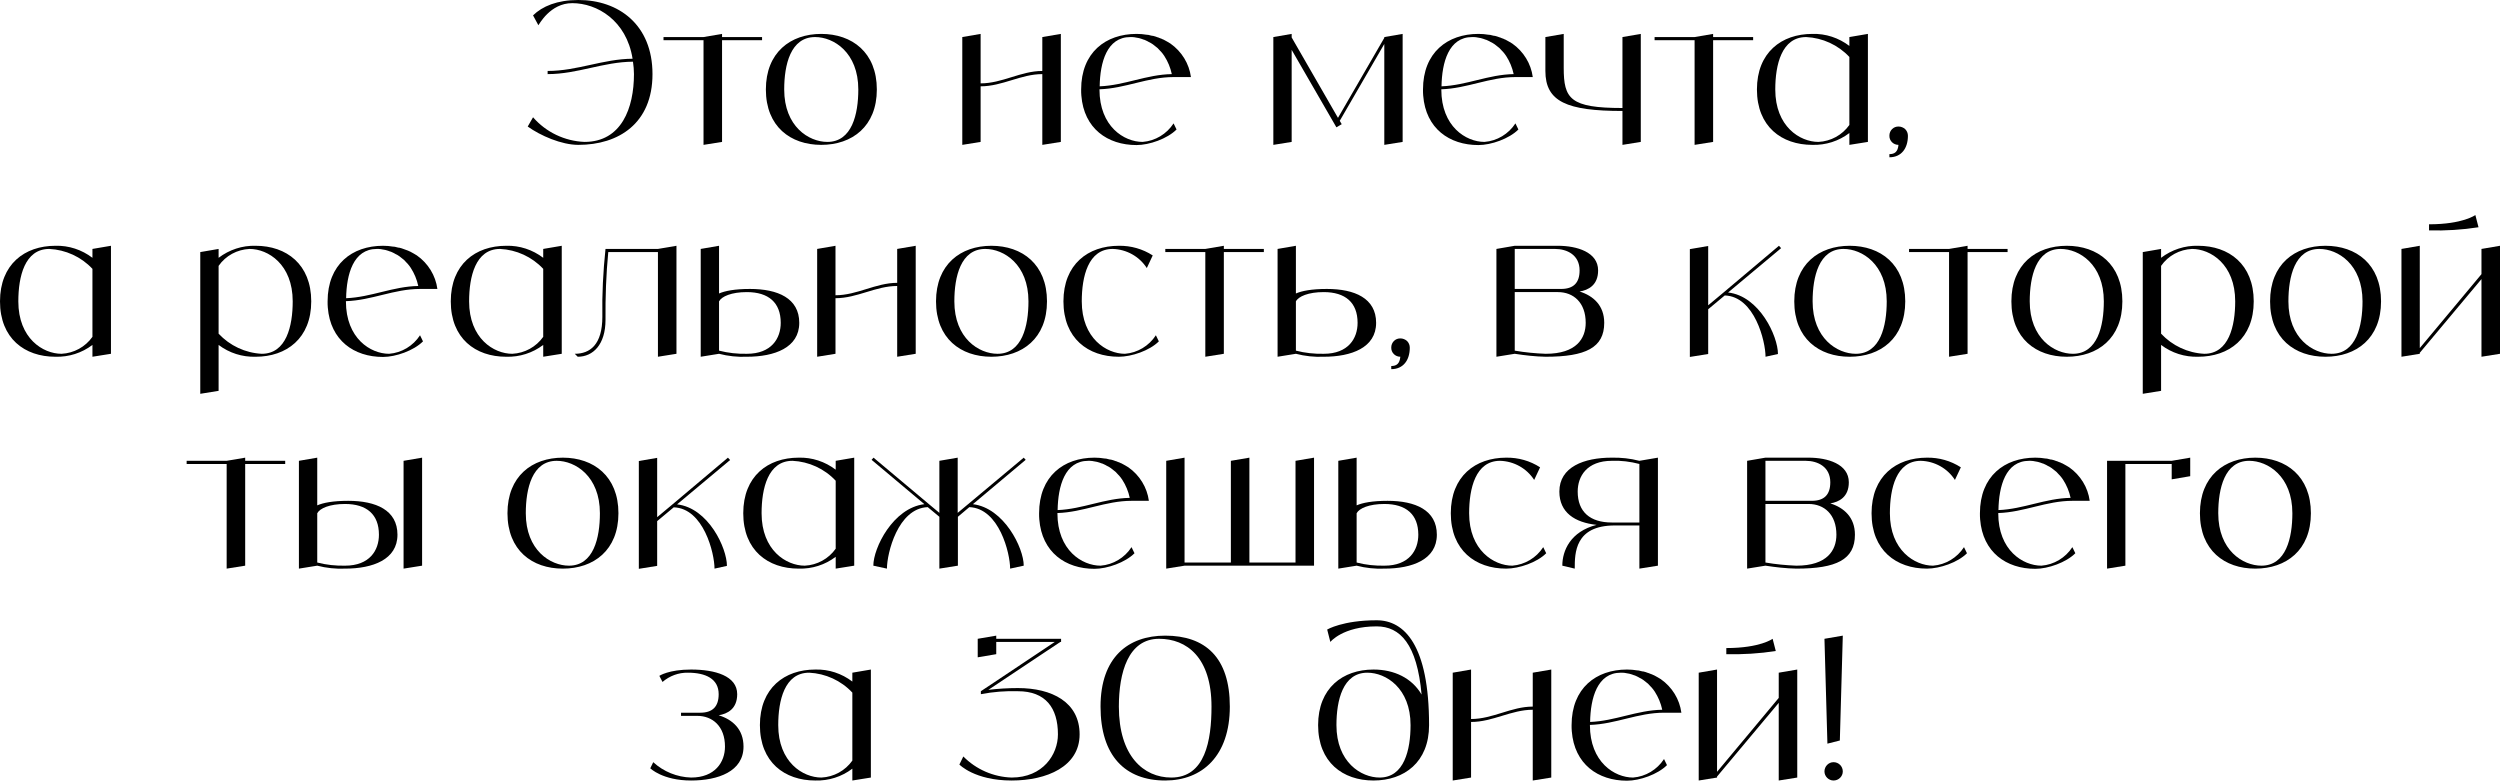 <?xml version="1.0" encoding="UTF-8"?> <svg xmlns="http://www.w3.org/2000/svg" viewBox="0 0 507.363 158.439" fill="none"><path d="M117.379 0C125.539 0 132.419 5 132.419 15.04C132.419 25.04 125.539 29.4 117.379 29.4C113.939 29.4 109.659 27.52 107.099 25.68L108.179 23.8C110.819 26.84 114.619 28.64 118.619 28.8C126.139 28.8 128.659 21.92 128.659 15.04C128.659 14.2 128.579 13.36 128.459 12.52C122.419 12.56 117.219 15.04 111.139 15.04V14.4C117.179 14.4 122.379 11.96 128.379 11.92C127.139 4.12 121.139 0.64 116.139 0.64C111.619 0.64 109.419 5 109.259 5.12L108.179 3.12C110.059 1.28 113.059 0 117.379 0Z" fill="black"></path><path d="M154.657 7.52V8.16H146.537V28.8L142.777 29.4V8.16H134.656V7.52H142.777L146.537 6.88V7.52H154.657Z" fill="black"></path><path d="M166.67 6.88C172.91 6.88 177.95 10.64 177.95 18.16C177.95 25.68 172.91 29.4 166.67 29.4C160.43 29.4 155.43 25.68 155.43 18.16C155.43 10.64 160.43 6.88 166.67 6.88ZM167.91 28.8C172.91 28.8 174.19 23.16 174.19 18.16C174.19 10.64 169.19 7.52 165.43 7.52C160.43 7.52 159.15 13.16 159.15 18.16C159.15 25.68 164.15 28.8 167.91 28.8Z" fill="black"></path><path d="M211.532 7.52L215.292 6.88V28.8L211.532 29.4V15.04C207.172 15.04 203.412 17.52 199.012 17.52V28.8L195.292 29.4V7.52L199.012 6.88V16.92C203.412 16.92 207.172 14.4 211.532 14.4V7.52Z" fill="black"></path><path d="M231.894 28.8C234.454 28.6 236.774 27.2 238.174 25.04L238.774 26.28C236.894 28.16 233.254 29.44 230.654 29.44C224.774 29.44 219.974 26.08 219.454 19.4C219.414 19 219.414 18.6 219.414 18.16C219.414 10.64 224.414 6.88 230.654 6.88C230.974 6.88 231.334 6.92 231.654 6.92C231.774 6.92 231.894 6.96 232.014 6.96C232.214 7 232.414 7 232.614 7.04C232.774 7.04 232.894 7.08 233.054 7.08C233.214 7.12 233.374 7.16 233.534 7.2C233.694 7.24 233.854 7.28 234.014 7.28C234.174 7.32 234.294 7.36 234.454 7.4C234.614 7.44 234.774 7.52 234.894 7.56C235.054 7.6 235.174 7.64 235.334 7.72C235.454 7.76 235.614 7.84 235.774 7.88C235.894 7.96 236.014 8 236.134 8.04C236.294 8.12 236.454 8.2 236.574 8.28C236.694 8.36 236.814 8.4 236.934 8.48C237.094 8.56 237.214 8.64 237.334 8.72C237.414 8.76 237.494 8.8 237.534 8.84C239.814 10.44 241.334 12.92 241.694 15.64H238.174C232.894 15.64 228.374 17.96 223.134 18.12V18.16C223.134 25.68 228.134 28.8 231.894 28.8ZM229.414 7.52C224.614 7.52 223.254 12.68 223.174 17.52C228.254 17.32 232.694 15.12 237.814 15.04C237.534 13.72 237.014 12.48 236.294 11.36C236.094 11.04 235.854 10.76 235.654 10.52C235.614 10.48 235.534 10.4 235.494 10.36C235.334 10.16 235.134 9.96 234.934 9.76C234.854 9.72 234.774 9.64 234.734 9.6C234.494 9.4 234.254 9.2 233.974 9C233.694 8.8 233.414 8.64 233.134 8.52C233.094 8.48 233.014 8.44 232.934 8.4C232.734 8.28 232.494 8.2 232.254 8.08C232.214 8.08 232.134 8.04 232.094 8.04C231.814 7.92 231.534 7.84 231.254 7.76C231.214 7.76 231.134 7.72 231.094 7.72C230.854 7.68 230.654 7.64 230.414 7.6C230.334 7.6 230.254 7.56 230.214 7.56C229.934 7.52 229.654 7.52 229.414 7.52Z" fill="black"></path><path d="M280.937 7.52L284.658 6.88V28.8L280.937 29.4V8.92L271.897 24.52L272.297 25.2L271.217 25.84L262.137 10.12V28.8L258.418 29.4V7.52L262.137 6.88V7.6L271.537 23.92L280.937 7.68V7.52Z" fill="black"></path><path d="M301.269 28.8C303.828 28.6 306.15 27.2 307.55 25.04L308.149 26.28C306.27 28.16 302.628 29.44 300.029 29.44C294.148 29.44 289.35 26.08 288.83 19.4C288.79 19 288.79 18.6 288.79 18.16C288.79 10.64 293.788 6.88 300.029 6.88C300.349 6.88 300.709 6.92 301.029 6.92C301.149 6.92 301.269 6.96 301.389 6.96C301.589 7 301.789 7 301.989 7.04C302.149 7.04 302.269 7.08 302.429 7.08C302.588 7.12 302.748 7.16 302.908 7.2C303.068 7.24 303.228 7.28 303.388 7.28C303.548 7.32 303.668 7.36 303.828 7.4C303.988 7.44 304.148 7.52 304.268 7.56C304.428 7.6 304.548 7.64 304.708 7.72C304.828 7.76 304.99 7.84 305.15 7.88C305.27 7.96 305.39 8 305.51 8.04C305.67 8.12 305.83 8.2 305.95 8.28C306.07 8.36 306.19 8.4 306.31 8.48C306.47 8.56 306.59 8.64 306.71 8.72C306.79 8.76 306.87 8.8 306.91 8.84C309.189 10.44 310.709 12.92 311.069 15.64H307.55C302.269 15.64 297.75 17.96 292.509 18.12V18.16C292.509 25.68 297.51 28.8 301.269 28.8ZM298.789 7.52C293.988 7.52 292.629 12.68 292.549 17.52C297.63 17.32 302.069 15.12 307.19 15.04C306.91 13.72 306.39 12.48 305.67 11.36C305.47 11.04 305.23 10.76 305.028 10.52C304.988 10.48 304.908 10.4 304.868 10.36C304.708 10.16 304.508 9.96 304.308 9.76C304.228 9.72 304.148 9.64 304.108 9.6C303.868 9.4 303.628 9.2 303.348 9C303.068 8.8 302.788 8.64 302.508 8.52C302.468 8.48 302.389 8.44 302.309 8.4C302.109 8.28 301.869 8.2 301.629 8.08C301.589 8.08 301.509 8.04 301.469 8.04C301.189 7.92 300.909 7.84 300.629 7.76C300.589 7.76 300.509 7.72 300.469 7.72C300.229 7.68 300.029 7.64 299.789 7.6C299.709 7.6 299.629 7.56 299.589 7.56C299.309 7.52 299.029 7.52 298.789 7.52Z" fill="black"></path><path d="M329.269 7.52L332.99 6.88V28.8L329.269 29.4V22.52C317.989 22.52 313.628 20.64 313.628 14.4V7.52L317.349 6.88V13.76C317.349 20.04 318.629 21.92 329.269 21.92V7.52Z" fill="black"></path><path d="M355.789 7.52V8.16H347.669V28.8L343.91 29.4V8.16H335.79V7.52H343.91L347.669 6.88V7.52H355.789Z" fill="black"></path><path d="M375.321 7.52L379.083 6.88V28.8L375.321 29.4V27C373.162 28.64 370.523 29.48 367.803 29.4C361.563 29.4 356.561 25.68 356.561 18.16C356.561 10.64 361.563 6.88 367.803 6.88C370.523 6.8 373.162 7.68 375.321 9.32V7.52ZM369.043 28.8C371.562 28.68 373.882 27.4 375.321 25.36V11.56C373.042 9.12 369.883 7.68 366.564 7.52C361.563 7.52 360.283 13.16 360.283 18.16C360.283 25.68 365.282 28.8 369.043 28.8Z" fill="black"></path><path d="M385.324 25.68C385.804 25.68 386.283 25.88 386.643 26.2C387.003 26.56 387.203 27.04 387.203 27.56C387.203 30.04 385.924 31.92 383.444 31.92V31.28C384.524 31.28 385.164 30.8 385.284 29.4C384.244 29.4 383.404 28.56 383.444 27.52C383.444 26.48 384.284 25.64 385.324 25.68Z" fill="black"></path><path d="M18.76 50.52L22.52 49.88V71.8L18.76 72.4V70C16.6 71.64 13.96 72.48 11.24 72.4C5 72.4 0 68.68 0 61.16C0 53.64 5 49.88 11.24 49.88C13.96 49.8 16.6 50.68 18.76 52.32V50.52ZM12.48 71.8C15 71.68 17.32 70.4 18.76 68.36V54.56C16.48 52.12 13.32 50.68 10 50.52C5 50.52 3.72 56.16 3.72 61.16C3.72 68.68 8.72 71.8 12.48 71.8Z" fill="black"></path><path d="M51.884 49.88C58.124 49.88 63.164 53.64 63.164 61.16C63.164 68.68 58.124 72.4 51.884 72.4C49.164 72.48 46.524 71.64 44.364 70V79.32L40.644 79.92V51.16L44.364 50.52V52.32C46.524 50.68 49.164 49.8 51.884 49.88ZM53.124 71.8C58.124 71.8 59.404 66.16 59.404 61.16C59.404 53.64 54.404 50.52 50.644 50.52C48.124 50.64 45.804 51.88 44.364 53.96V67.72C46.644 70.16 49.804 71.64 53.124 71.8Z" fill="black"></path><path d="M78.964 71.8C81.524 71.6 83.844 70.2 85.244 68.04L85.844 69.28C83.964 71.16 80.324 72.44 77.724 72.44C71.844 72.44 67.044 69.08 66.524 62.4C66.484 62 66.484 61.6 66.484 61.16C66.484 53.64 71.484 49.88 77.724 49.88C78.044 49.88 78.404 49.92 78.724 49.92C78.844 49.92 78.964 49.96 79.084 49.96C79.284 50 79.484 50 79.684 50.04C79.844 50.04 79.964 50.08 80.124 50.08C80.284 50.12 80.444 50.16 80.604 50.2C80.764 50.24 80.924 50.28 81.084 50.28C81.244 50.32 81.364 50.36 81.524 50.4C81.684 50.44 81.844 50.52 81.964 50.56C82.124 50.6 82.244 50.64 82.404 50.72C82.524 50.76 82.684 50.84 82.844 50.88C82.964 50.96 83.084 51 83.204 51.04C83.364 51.12 83.524 51.2 83.644 51.28C83.764 51.36 83.884 51.4 84.004 51.48C84.164 51.56 84.284 51.64 84.404 51.72C84.484 51.76 84.564 51.8 84.604 51.84C86.884 53.44 88.404 55.92 88.764 58.64H85.244C79.964 58.64 75.444 60.96 70.204 61.12V61.16C70.204 68.68 75.204 71.8 78.964 71.8ZM76.484 50.52C71.684 50.52 70.324 55.68 70.244 60.52C75.324 60.32 79.764 58.12 84.884 58.04C84.604 56.72 84.084 55.48 83.364 54.36C83.164 54.04 82.924 53.76 82.724 53.52C82.684 53.48 82.604 53.4 82.565 53.36C82.404 53.16 82.204 52.96 82.004 52.76C81.924 52.72 81.844 52.64 81.804 52.6C81.564 52.4 81.324 52.2 81.044 52C80.764 51.8 80.484 51.64 80.204 51.52C80.164 51.48 80.084 51.44 80.004 51.4C79.804 51.28 79.564 51.2 79.324 51.08C79.284 51.08 79.204 51.04 79.164 51.04C78.884 50.92 78.604 50.84 78.324 50.76C78.284 50.76 78.204 50.72 78.164 50.72C77.925 50.68 77.724 50.64 77.484 50.6C77.404 50.6 77.324 50.56 77.284 50.56C77.004 50.52 76.724 50.52 76.484 50.52Z" fill="black"></path><path d="M110.244 50.52L114.004 49.88V71.8L110.244 72.4V70C108.084 71.64 105.444 72.48 102.724 72.4C96.484 72.4 91.484 68.68 91.484 61.16C91.484 53.64 96.484 49.88 102.724 49.88C105.444 49.8 108.084 50.68 110.244 52.32V50.52ZM103.964 71.8C106.484 71.68 108.804 70.4 110.244 68.36V54.56C107.964 52.12 104.804 50.68 101.484 50.52C96.484 50.52 95.204 56.16 95.204 61.16C95.204 68.68 100.204 71.8 103.964 71.8Z" fill="black"></path><path d="M133.525 50.52L137.285 49.88V71.8L133.525 72.4V51.16H123.445C123.005 55.72 122.845 60.32 122.885 64.92C122.885 69.92 120.365 72.4 117.245 72.4L116.645 71.8C119.765 71.8 122.245 69.92 122.245 64.28C122.165 59.68 122.405 55.08 122.885 50.52H133.525Z" fill="black"></path><path d="M152.206 58.64C157.846 58.64 162.206 60.52 162.206 65.52C162.206 70.56 157.206 72.4 151.566 72.4C149.686 72.48 147.766 72.28 145.926 71.8L142.206 72.4V50.52L145.926 49.88V59.56C147.126 59.04 149.086 58.64 152.206 58.64ZM151.566 71.8C156.566 71.8 158.446 68.68 158.446 65.52C158.446 61.4 155.966 59.28 151.566 59.28C148.446 59.28 146.446 60.16 145.926 61.16V71.16C147.766 71.64 149.686 71.84 151.566 71.8Z" fill="black"></path><path d="M182.079 50.52L185.839 49.88V71.8L182.079 72.4V58.04C177.719 58.04 173.959 60.52 169.559 60.52V71.8L165.839 72.4V50.52L169.559 49.88V59.92C173.959 59.92 177.719 57.4 182.079 57.4V50.52Z" fill="black"></path><path d="M201.201 49.88C207.441 49.88 212.481 53.64 212.481 61.16C212.481 68.68 207.441 72.4 201.201 72.4C194.961 72.4 189.961 68.68 189.961 61.16C189.961 53.64 194.961 49.88 201.201 49.88ZM202.441 71.8C207.441 71.8 208.721 66.16 208.721 61.16C208.721 53.64 203.721 50.52 199.961 50.52C194.961 50.52 193.681 56.16 193.681 61.16C193.681 68.68 198.681 71.8 202.441 71.8Z" fill="black"></path><path d="M234.58 68.04L235.18 69.28C233.3 71.16 229.66 72.4 227.06 72.4C220.82 72.4 215.82 68.68 215.82 61.16C215.82 53.64 220.82 49.88 227.06 49.88C229.5 49.84 231.9 50.52 233.94 51.84L232.74 54.4C231.22 52.04 228.62 50.6 225.82 50.52C220.82 50.52 219.54 56.16 219.54 61.16C219.54 68.68 224.58 71.8 228.3 71.8C230.86 71.6 233.18 70.2 234.58 68.04Z" fill="black"></path><path d="M256.493 50.52V51.16H248.373V71.8L244.613 72.4V51.16H236.493V50.52H244.613L248.373 49.88V50.52H256.493Z" fill="black"></path><path d="M269.277 58.64C274.916 58.64 279.277 60.52 279.277 65.52C279.277 70.56 274.276 72.4 268.638 72.4C266.756 72.48 264.836 72.28 262.997 71.8L259.278 72.4V50.52L262.997 49.88V59.56C264.196 59.04 266.156 58.64 269.277 58.64ZM268.638 71.8C273.636 71.8 275.516 68.68 275.516 65.52C275.516 61.4 273.036 59.28 268.638 59.28C265.516 59.28 263.516 60.16 262.997 61.16V71.16C264.836 71.64 266.756 71.84 268.638 71.8Z" fill="black"></path><path d="M284.228 68.68C284.708 68.68 285.188 68.88 285.551 69.2C285.91 69.56 286.11 70.04 286.11 70.56C286.11 73.04 284.828 74.92 282.349 74.92V74.28C283.429 74.28 284.068 73.8 284.188 72.4C283.149 72.4 282.309 71.56 282.349 70.52C282.349 69.48 283.189 68.64 284.228 68.68Z" fill="black"></path><path d="M320.571 59.16C323.37 60.04 325.57 62 325.57 65.52C325.57 70.56 321.811 72.4 313.69 72.4C311.571 72.36 309.492 72.12 307.41 71.8L303.691 72.4V50.52L307.41 49.88H316.17C320.011 49.88 324.33 51.16 324.33 54.88C324.33 57.88 322.331 58.88 320.571 59.16ZM307.41 50.52V58.64H316.81C319.331 58.64 320.571 57.4 320.571 54.88C320.571 51.76 318.052 50.52 315.57 50.52H307.41ZM313.69 71.8C319.931 71.8 321.811 68.68 321.811 65.52C321.811 61.4 319.331 59.28 316.17 59.28H307.41V71.16C309.492 71.52 311.571 71.72 313.69 71.8Z" fill="black"></path><path d="M350.708 59.36C357.069 60.08 360.828 68.24 360.828 71.84L358.308 72.4C358.308 69.32 356.109 60.16 350.028 59.96L346.669 62.76V71.84L342.948 72.44V50.56L346.669 49.92V61.96L349.828 59.32L361.028 49.88L361.468 50.36L350.708 59.36Z" fill="black"></path><path d="M375.381 49.88C381.62 49.88 386.661 53.64 386.661 61.16C386.661 68.68 381.62 72.4 375.381 72.4C369.141 72.4 364.139 68.68 364.139 61.16C364.139 53.64 369.141 49.88 375.381 49.88ZM376.621 71.8C381.62 71.8 382.902 66.16 382.902 61.16C382.902 53.64 377.901 50.52 374.142 50.52C369.141 50.52 367.861 56.16 367.861 61.16C367.861 68.68 372.86 71.8 376.621 71.8Z" fill="black"></path><path d="M407.43 50.52V51.16H399.31V71.8L395.551 72.4V51.16H387.431V50.52H395.551L399.31 49.88V50.52H407.43Z" fill="black"></path><path d="M419.442 49.88C425.683 49.88 430.724 53.64 430.724 61.16C430.724 68.68 425.683 72.4 419.442 72.4C413.204 72.4 408.203 68.68 408.203 61.16C408.203 53.64 413.204 49.88 419.442 49.88ZM420.684 71.8C425.683 71.8 426.962 66.16 426.962 61.16C426.962 53.64 421.964 50.52 418.202 50.52C413.204 50.52 411.924 56.16 411.924 61.16C411.924 68.68 416.923 71.8 420.684 71.8Z" fill="black"></path><path d="M446.102 49.88C452.343 49.88 457.382 53.64 457.382 61.16C457.382 68.68 452.343 72.4 446.102 72.4C443.383 72.48 440.744 71.64 438.582 70V79.32L434.863 79.92V51.16L438.582 50.52V52.32C440.744 50.68 443.383 49.8 446.102 49.88ZM447.342 71.8C452.343 71.8 453.623 66.16 453.623 61.16C453.623 53.64 448.622 50.52 444.863 50.52C442.343 50.64 440.021 51.88 438.582 53.96V67.72C440.864 70.16 444.023 71.64 447.342 71.8Z" fill="black"></path><path d="M471.943 49.88C478.184 49.88 483.222 53.64 483.222 61.16C483.222 68.68 478.184 72.4 471.943 72.4C465.702 72.4 460.703 68.68 460.703 61.16C460.703 53.64 465.702 49.88 471.943 49.88ZM473.182 71.8C478.184 71.8 479.463 66.16 479.463 61.16C479.463 53.64 474.462 50.52 470.703 50.52C465.702 50.52 464.422 56.16 464.422 61.16C464.422 68.68 469.424 71.8 473.182 71.8Z" fill="black"></path><path d="M503.602 50.52L507.363 49.88V71.8L503.602 72.4V56.64L491.083 71.6V71.8L487.364 72.4V50.52L491.083 49.88V70.64L503.602 55.64V50.52ZM502.362 43.64L503.002 46.12C499.683 46.64 496.324 46.84 492.962 46.76V45.52C499.843 45.52 502.362 43.64 502.362 43.64Z" fill="black"></path><path d="M57.879 93.52V94.16H49.759V114.8L45.999 115.4V94.16H37.879V93.52H45.999L49.759 92.88V93.52H57.879Z" fill="black"></path><path d="M70.663 101.64C76.303 101.64 80.663 103.52 80.663 108.52C80.663 113.56 75.663 115.4 70.023 115.4C68.143 115.48 66.223 115.28 64.383 114.8L60.663 115.4V93.52L64.383 92.88V102.56C65.583 102.04 67.543 101.64 70.663 101.64ZM70.023 114.8C75.023 114.8 76.903 111.68 76.903 108.52C76.903 104.4 74.423 102.28 70.023 102.28C66.903 102.28 64.903 103.16 64.383 104.16V114.16C66.223 114.64 68.143 114.84 70.023 114.8ZM81.903 93.52L85.663 92.88V114.8L81.903 115.4V93.52Z" fill="black"></path><path d="M114.228 92.88C120.468 92.88 125.508 96.64 125.508 104.16C125.508 111.68 120.468 115.4 114.228 115.4C107.988 115.4 102.988 111.68 102.988 104.16C102.988 96.64 107.988 92.88 114.228 92.88ZM115.468 114.8C120.468 114.8 121.748 109.16 121.748 104.16C121.748 96.64 116.748 93.52 112.988 93.52C107.988 93.52 106.708 99.16 106.708 104.16C106.708 111.68 111.708 114.8 115.468 114.8Z" fill="black"></path><path d="M137.408 102.36C143.768 103.08 147.528 111.24 147.528 114.84L145.008 115.4C145.008 112.32 142.808 103.16 136.728 102.96L133.368 105.76V114.84L129.648 115.44V93.56L133.368 92.92V104.96L136.528 102.32L147.728 92.88L148.168 93.36L137.408 102.36Z" fill="black"></path><path d="M169.6 93.52L173.36 92.88V114.8L169.6 115.4V113C167.44 114.64 164.8 115.48 162.08 115.4C155.84 115.4 150.84 111.68 150.84 104.16C150.84 96.64 155.84 92.88 162.08 92.88C164.8 92.8 167.44 93.68 169.6 95.32V93.52ZM163.32 114.8C165.84 114.68 168.16 113.4 169.6 111.36V97.56C167.32 95.12 164.16 93.68 160.84 93.52C155.84 93.52 154.56 99.16 154.56 104.16C154.56 111.68 159.56 114.8 163.32 114.8Z" fill="black"></path><path d="M197.441 102.32C203.76 103.08 207.761 111.2 207.761 114.8L205.001 115.4C205.001 112.32 202.8 103.16 196.72 102.92L194.4 104.88V114.8L190.64 115.4V104.88L188.281 102.92C182.2 103.16 180 112.32 180 115.4L177.24 114.8C177.24 111.2 181.24 103.08 187.6 102.32L176.881 93.32L177.28 92.88L188.48 102.28L190.64 104.08V93.52L194.36 92.88V104.08L196.521 102.28L207.761 92.88L208.16 93.32L197.441 102.32Z" fill="black"></path><path d="M223.359 114.8C225.919 114.6 228.239 113.2 229.639 111.04L230.239 112.28C228.359 114.16 224.719 115.44 222.119 115.44C216.239 115.44 211.439 112.08 210.919 105.4C210.879 105 210.879 104.6 210.879 104.16C210.879 96.64 215.879 92.88 222.119 92.88C222.439 92.88 222.799 92.92 223.119 92.92C223.239 92.92 223.359 92.96 223.479 92.96C223.679 93 223.879 93 224.079 93.04C224.239 93.04 224.359 93.08 224.519 93.08C224.679 93.12 224.839 93.16 224.999 93.2C225.159 93.24 225.319 93.28 225.479 93.28C225.639 93.32 225.759 93.36 225.919 93.4C226.079 93.44 226.239 93.52 226.359 93.56C226.519 93.6 226.639 93.64 226.799 93.72C226.919 93.76 227.079 93.84 227.239 93.88C227.359 93.96 227.479 94 227.599 94.04C227.759 94.12 227.919 94.2 228.039 94.28C228.159 94.36 228.279 94.4 228.399 94.48C228.559 94.56 228.679 94.64 228.799 94.72C228.879 94.76 228.959 94.8 228.999 94.84C231.279 96.44 232.799 98.92 233.159 101.64H229.639C224.359 101.64 219.839 103.96 214.599 104.12V104.16C214.599 111.68 219.599 114.8 223.359 114.8ZM220.879 93.52C216.079 93.52 214.719 98.68 214.639 103.52C219.719 103.32 224.159 101.12 229.279 101.04C228.999 99.72 228.479 98.48 227.759 97.36C227.559 97.04 227.319 96.76 227.119 96.52C227.079 96.48 226.999 96.4 226.959 96.36C226.799 96.16 226.599 95.96 226.399 95.76C226.319 95.72 226.239 95.64 226.199 95.6C225.959 95.4 225.719 95.2 225.439 95C225.159 94.8 224.879 94.64 224.599 94.52C224.559 94.48 224.479 94.44 224.399 94.4C224.199 94.28 223.959 94.2 223.719 94.08C223.679 94.08 223.599 94.04 223.559 94.04C223.279 93.92 222.999 93.84 222.719 93.76C222.679 93.76 222.599 93.72 222.559 93.72C222.319 93.68 222.119 93.64 221.879 93.6C221.799 93.6 221.719 93.56 221.679 93.56C221.399 93.52 221.119 93.52 220.879 93.52Z" fill="black"></path><path d="M262.919 93.52L266.678 92.88V114.8H240.399L236.679 115.4V93.52L240.399 92.88V114.16H249.799V93.52L253.559 92.88V114.16H262.919V93.52Z" fill="black"></path><path d="M281.602 101.64C287.24 101.64 291.601 103.52 291.601 108.52C291.601 113.56 286.6 115.4 280.962 115.4C279.08 115.48 277.16 115.28 275.321 114.8L271.602 115.4V93.52L275.321 92.88V102.56C276.52 102.04 278.48 101.64 281.602 101.64ZM280.962 114.8C285.96 114.8 287.84 111.68 287.84 108.52C287.84 104.4 285.361 102.28 280.962 102.28C277.84 102.28 275.841 103.16 275.321 104.16V114.16C277.16 114.64 279.08 114.84 280.962 114.8Z" fill="black"></path><path d="M313.193 111.04L313.793 112.28C311.913 114.16 308.274 115.4 305.673 115.4C299.434 115.4 294.433 111.68 294.433 104.16C294.433 96.64 299.434 92.88 305.673 92.88C308.114 92.84 310.514 93.52 312.553 94.84L311.354 97.4C309.834 95.04 307.235 93.6 304.433 93.52C299.434 93.52 298.155 99.16 298.155 104.16C298.155 111.68 303.193 114.8 306.915 114.8C309.474 114.6 311.793 113.2 313.193 111.04Z" fill="black"></path><path d="M332.705 93.52L336.467 92.88V114.8L332.705 115.4V106.64H327.707C319.586 106.64 319.586 112.28 319.586 115.4L317.065 114.8C317.065 111.76 318.707 107.88 324.025 106.52C319.626 106.04 316.465 104.04 316.465 99.76C316.465 94.76 321.466 92.88 327.067 92.88C328.986 92.84 330.866 93.04 332.705 93.52ZM332.705 106.04V94.16C330.866 93.68 328.986 93.44 327.107 93.52C322.066 93.52 320.186 96.64 320.186 99.76C320.186 103.88 322.706 106.04 327.107 106.04H332.705Z" fill="black"></path><path d="M371.45 102.16C374.249 103.04 376.449 105 376.449 108.52C376.449 113.56 372.69 115.4 364.569 115.4C362.45 115.36 360.37 115.12 358.288 114.8L354.569 115.4V93.52L358.288 92.88H367.049C370.89 92.88 375.209 94.16 375.209 97.88C375.209 100.88 373.209 101.88 371.45 102.16ZM358.288 93.52V101.64H367.688C370.21 101.64 371.45 100.4 371.45 97.88C371.45 94.76 368.931 93.52 366.449 93.52H358.288ZM364.569 114.8C370.81 114.8 372.69 111.68 372.69 108.52C372.69 104.4 370.21 102.28 367.049 102.28H358.288V114.16C360.37 114.52 362.45 114.72 364.569 114.8Z" fill="black"></path><path d="M398.585 111.04L399.185 112.28C397.305 114.16 393.664 115.4 391.065 115.4C384.824 115.4 379.825 111.68 379.825 104.16C379.825 96.64 384.824 92.88 391.065 92.88C393.504 92.84 395.903 93.52 397.945 94.84L396.743 97.4C395.223 95.04 392.624 93.6 389.825 93.52C384.824 93.52 383.544 99.16 383.544 104.16C383.544 111.68 388.585 114.8 392.304 114.8C394.864 114.6 397.185 113.2 398.585 111.04Z" fill="black"></path><path d="M414.296 114.8C416.855 114.6 419.177 113.2 420.577 111.04L421.177 112.28C419.297 114.16 415.655 115.44 413.056 115.44C407.175 115.44 402.377 112.08 401.857 105.4C401.817 105 401.817 104.6 401.817 104.16C401.817 96.64 406.815 92.88 413.056 92.88C413.376 92.88 413.736 92.92 414.056 92.92C414.176 92.92 414.296 92.96 414.416 92.96C414.616 93 414.816 93 415.016 93.04C415.176 93.04 415.296 93.08 415.456 93.08C415.616 93.12 415.775 93.16 415.935 93.2C416.095 93.24 416.255 93.28 416.415 93.28C416.575 93.32 416.695 93.36 416.855 93.4C417.018 93.44 417.178 93.52 417.298 93.56C417.458 93.6 417.577 93.64 417.737 93.72C417.857 93.76 418.017 93.84 418.177 93.88C418.297 93.96 418.417 94 418.537 94.04C418.697 94.12 418.857 94.2 418.977 94.28C419.097 94.36 419.217 94.4 419.337 94.48C419.497 94.56 419.617 94.64 419.737 94.72C419.817 94.76 419.897 94.8 419.937 94.84C422.216 96.44 423.736 98.92 424.096 101.64H420.577C415.296 101.64 410.777 103.96 405.536 104.12V104.16C405.536 111.68 410.537 114.8 414.296 114.8ZM411.817 93.52C407.015 93.52 405.656 98.68 405.576 103.52C410.657 103.32 415.096 101.12 420.217 101.04C419.937 99.72 419.417 98.48 418.697 97.36C418.497 97.04 418.257 96.76 418.057 96.52C418.017 96.48 417.937 96.4 417.897 96.36C417.737 96.16 417.537 95.96 417.338 95.76C417.258 95.72 417.178 95.64 417.138 95.6C416.898 95.4 416.655 95.2 416.375 95C416.095 94.8 415.815 94.64 415.536 94.52C415.496 94.48 415.416 94.44 415.336 94.4C415.136 94.28 414.896 94.2 414.656 94.08C414.616 94.08 414.536 94.04 414.496 94.04C414.216 93.92 413.936 93.84 413.656 93.76C413.616 93.76 413.536 93.72 413.496 93.72C413.256 93.68 413.056 93.64 412.816 93.6C412.736 93.6 412.656 93.56 412.616 93.56C412.336 93.52 412.056 93.52 411.817 93.52Z" fill="black"></path><path d="M440.736 93.52L444.495 92.88V96.64L440.736 97.28V94.16H431.336V114.8L427.617 115.4V93.52H440.736Z" fill="black"></path><path d="M457.704 92.88C463.945 92.88 468.984 96.64 468.984 104.16C468.984 111.68 463.945 115.4 457.704 115.4C451.466 115.4 446.465 111.68 446.465 104.16C446.465 96.64 451.466 92.88 457.704 92.88ZM458.944 114.8C463.945 114.8 465.225 109.16 465.225 104.16C465.225 96.64 460.226 93.52 456.464 93.52C451.466 93.52 450.184 99.16 450.184 104.16C450.184 111.68 455.185 114.8 458.944 114.8Z" fill="black"></path><path d="M145.851 145.16C148.692 146.04 150.892 148 150.892 151.52C150.892 156.56 145.731 158.4 140.251 158.4C134.452 158.4 131.971 155.92 131.971 155.92L132.572 154.68C134.651 156.6 137.411 157.72 140.251 157.8C145.092 157.8 147.132 154.68 147.132 151.52C147.132 147.4 144.612 145.28 141.492 145.28H138.212V144.64H142.131C144.612 144.64 145.851 143.4 145.851 140.88C145.851 137.76 143.212 136.52 139.612 136.52C137.732 136.48 135.892 137.16 134.452 138.4L133.812 137.16C133.812 137.16 135.691 135.88 140.251 135.88C145.092 135.88 149.611 137.16 149.611 140.88C149.611 143.88 147.611 144.88 145.851 145.16Z" fill="black"></path><path d="M172.979 136.52L176.739 135.88V157.8L172.979 158.4V156C170.819 157.64 168.179 158.48 165.459 158.4C159.219 158.4 154.219 154.68 154.219 147.16C154.219 139.64 159.219 135.88 165.459 135.88C168.179 135.8 170.819 136.68 172.979 138.32V136.52ZM166.699 157.8C169.219 157.68 171.539 156.4 172.979 154.36V140.56C170.699 138.12 167.539 136.68 164.219 136.52C159.219 136.52 157.939 142.16 157.939 147.16C157.939 154.68 162.939 157.8 166.699 157.8Z" fill="black"></path><path d="M206.583 139.64C213.462 139.64 219.102 142.48 219.102 149.04C219.102 155.56 212.462 158.4 205.302 158.4C197.782 158.4 194.703 155.16 194.703 155.16L195.503 153.52C198.103 156.16 201.622 157.68 205.302 157.8C211.662 157.8 214.702 153.12 214.702 149.04C214.702 143.64 212.183 140.28 206.583 140.28C204.063 140.2 201.542 140.4 199.063 140.88V140.28L214.063 130.28H202.183V132.76L198.423 133.4V129.64L202.183 129V129.64H215.342V130.28H215.183L200.582 140C202.582 139.76 204.583 139.64 206.583 139.64Z" fill="black"></path><path d="M236.469 129C244.588 129 249.588 133.4 249.588 143.4C249.588 153.4 243.989 158.4 236.469 158.4C228.348 158.4 223.348 153.4 223.348 143.4C223.348 133.4 228.949 129 236.469 129ZM237.708 157.8C244.588 157.8 245.868 150.28 245.868 143.4C245.868 133.4 240.828 129.64 235.228 129.64C228.949 129.64 227.068 136.52 227.068 143.4C227.068 153.4 232.068 157.8 237.708 157.8Z" fill="black"></path><path d="M279.385 125.88C284.986 125.88 290.024 130.88 290.024 147.16C290.024 154.68 284.986 158.4 278.745 158.4C272.504 158.4 267.505 154.68 267.505 147.16C267.505 139.64 272.504 135.88 278.745 135.88C282.944 135.88 286.545 137.6 288.505 140.96C287.585 130.72 284.146 127.12 279.385 127.12C272.504 127.12 269.985 130.28 269.985 130.28L269.345 127.76C269.345 127.76 272.504 125.88 279.385 125.88ZM279.985 157.8C284.986 157.8 286.265 152.16 286.265 147.16C286.265 139.64 281.264 136.52 277.505 136.52C272.504 136.52 271.224 142.16 271.224 147.16C271.224 154.68 276.226 157.8 279.985 157.8Z" fill="black"></path><path d="M311.064 136.52L314.823 135.88V157.8L311.064 158.4V144.04C306.702 144.04 302.943 146.52 298.545 146.52V157.8L294.823 158.4V136.52L298.545 135.88V145.92C302.943 145.92 306.702 143.4 311.064 143.4V136.52Z" fill="black"></path><path d="M331.426 157.8C333.985 157.6 336.304 156.2 337.706 154.04L338.306 155.28C336.424 157.16 332.785 158.44 330.186 158.44C324.305 158.44 319.506 155.08 318.987 148.4C318.947 148 318.947 147.6 318.947 147.16C318.947 139.64 323.945 135.88 330.186 135.88C330.506 135.88 330.866 135.92 331.186 135.92C331.306 135.92 331.426 135.96 331.546 135.96C331.746 136 331.946 136 332.145 136.04C332.305 136.04 332.425 136.08 332.585 136.08C332.745 136.12 332.905 136.16 333.065 136.2C333.225 136.24 333.385 136.28 333.545 136.28C333.705 136.32 333.825 136.36 333.985 136.4C334.145 136.44 334.305 136.52 334.425 136.56C334.585 136.6 334.705 136.64 334.865 136.72C334.985 136.76 335.145 136.84 335.305 136.88C335.425 136.96 335.545 137 335.665 137.04C335.825 137.12 335.984 137.2 336.104 137.28C336.224 137.36 336.344 137.4 336.464 137.48C336.624 137.56 336.744 137.64 336.864 137.72C336.944 137.76 337.024 137.8 337.064 137.84C339.346 139.44 340.866 141.92 341.226 144.64H337.706C332.425 144.64 327.904 146.96 322.666 147.12V147.16C322.666 154.68 327.664 157.8 331.426 157.8ZM328.946 136.52C324.145 136.52 322.786 141.68 322.706 146.52C327.784 146.32 332.225 144.12 337.344 144.04C337.064 142.72 336.544 141.48 335.825 140.36C335.625 140.04 335.385 139.76 335.185 139.52C335.145 139.48 335.065 139.4 335.025 139.36C334.865 139.16 334.665 138.96 334.465 138.76C334.385 138.72 334.305 138.64 334.265 138.6C334.025 138.4 333.785 138.2 333.505 138C333.225 137.8 332.945 137.64 332.665 137.52C332.625 137.48 332.545 137.44 332.465 137.4C332.265 137.28 332.026 137.2 331.786 137.08C331.746 137.08 331.666 137.04 331.626 137.04C331.346 136.92 331.066 136.84 330.786 136.76C330.746 136.76 330.666 136.72 330.626 136.72C330.386 136.68 330.186 136.64 329.946 136.6C329.866 136.6 329.786 136.56 329.746 136.56C329.466 136.52 329.186 136.52 328.946 136.52Z" fill="black"></path><path d="M360.985 136.52L364.744 135.88V157.8L360.985 158.4V142.64L348.466 157.6V157.8L344.745 158.4V136.52L348.466 135.88V156.64L360.985 141.64V136.52ZM359.746 129.64L360.385 132.12C357.066 132.64 353.705 132.84 350.346 132.76V131.52C357.226 131.52 359.746 129.64 359.746 129.64Z" fill="black"></path><path d="M372.107 158.4C371.107 158.4 370.265 157.56 370.265 156.56C370.265 155.52 371.107 154.68 372.107 154.68C373.147 154.68 373.987 155.52 373.987 156.56C373.987 157.56 373.147 158.4 372.107 158.4ZM373.387 150.28L370.865 150.92L370.265 129.64L373.987 129L373.387 150.28Z" fill="black"></path></svg> 
